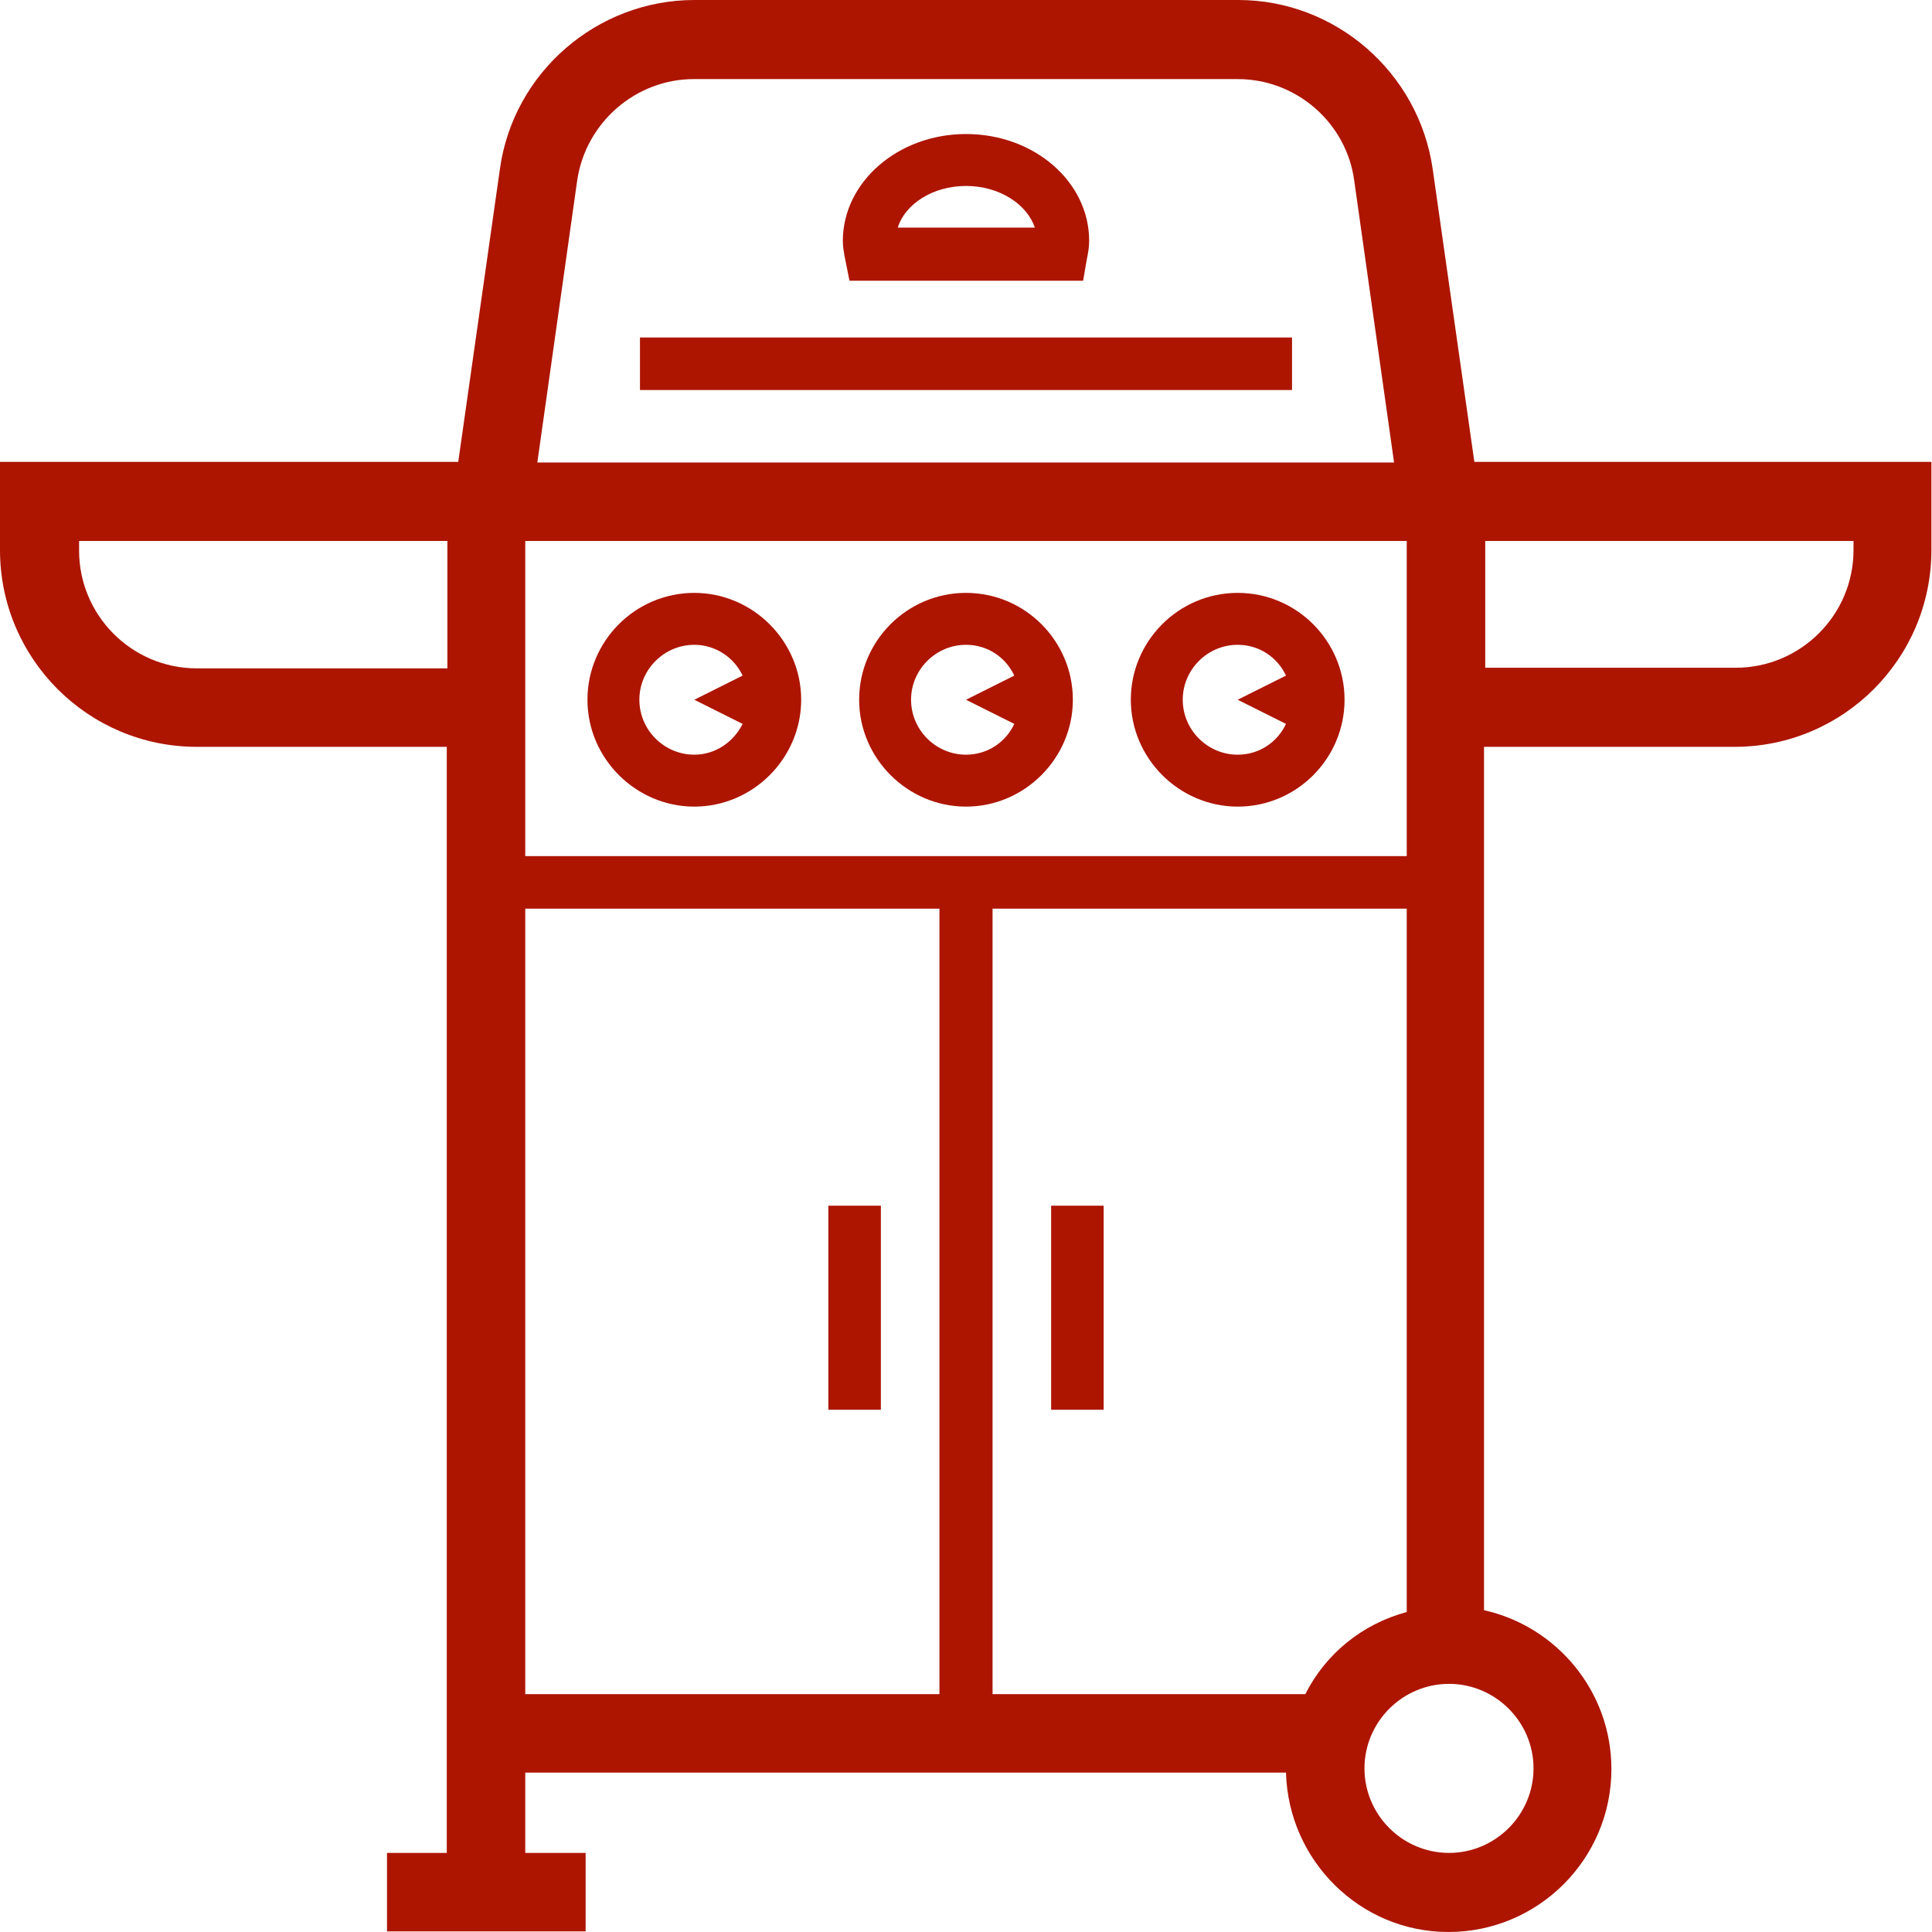 <svg aria-hidden="true" focusable="false" version="1.1" id="Layer_1" xmlns="http://www.w3.org/2000/svg" xmlns:xlink="http://www.w3.org/1999/xlink" x="0px" y="0px"
	 viewBox="0 0 320 320" style="enable-background:new 0 0 320 320;" xml:space="preserve">
<style type="text/css">
	.st0{fill:#AD1501;}
</style>
<g>
	<path class="st0" d="M244.2,76.5l-6.9-48.5c-2.3-16-16.1-28-32.2-28H115c-16.1,0-30,12-32.2,28l-6.9,48.5H0v14.6
		c0,18,14.6,32.6,32.6,32.6H74v183.2h-9.9v13H97v-13H87v-13.3h126c0.4,14.6,12.3,26.4,26.9,26.4c14.9,0,27-12.1,27-27
		c0-12.8-9-23.6-21.1-26.3c0,0,0,0,0,0V123.7h41.5c18,0,32.6-14.6,32.6-32.6V76.5H244.2z M95.6,29.9c1.4-9.6,9.7-16.8,19.3-16.8H205
		c9.7,0,18,7.2,19.3,16.8l6.6,46.7H89L95.6,29.9z M32.6,110.7c-10.8,0-19.5-8.8-19.5-19.5v-1.6h61h0v21.1H32.6z M87,150.5h68.6
		v130.1H87V150.5z M213,292.9L213,292.9L213,292.9L213,292.9z M216.2,280.6h-51.8V150.5H233V267c0,0,0,0,0,0
		C225.6,269,219.6,273.9,216.2,280.6z M254,292.9c0,7.7-6.3,14-14,14c-7.7,0-14-6.3-14-14c0-7.7,6.3-14,14-14
		C247.7,278.9,254,285.2,254,292.9z M233,141.8H87v-18.1V89.6H233v34.1V141.8z M307,91.1c0,10.8-8.8,19.5-19.5,19.5H246V89.6h0h61
		V91.1z"/>
	<rect x="106" y="55.9" class="st0" width="108" height="8.7"/>
	<rect x="174.1" y="199.7" class="st0" width="8.7" height="33.8"/>
	<rect x="137.2" y="199.7" class="st0" width="8.7" height="33.8"/>
	<path class="st0" d="M115,98.2c-9.8,0-17.7,8-17.7,17.7s8,17.7,17.7,17.7s17.7-8,17.7-17.7S124.7,98.2,115,98.2z M115,125
		c-5,0-9.1-4.1-9.1-9.1c0-5,4.1-9.1,9.1-9.1c3.5,0,6.6,2.1,8,5.1l-8,4l8,4C121.5,122.9,118.5,125,115,125z"/>
	<path class="st0" d="M160,98.2c-9.8,0-17.7,8-17.7,17.7s8,17.7,17.7,17.7s17.7-8,17.7-17.7S169.8,98.2,160,98.2z M160,125
		c-5,0-9.1-4.1-9.1-9.1c0-5,4.1-9.1,9.1-9.1c3.6,0,6.6,2.1,8,5.1l-8,4l8,4C166.6,122.9,163.6,125,160,125z"/>
	<path class="st0" d="M205,98.2c-9.8,0-17.7,8-17.7,17.7s8,17.7,17.7,17.7c9.8,0,17.7-8,17.7-17.7S214.8,98.2,205,98.2z M205,125
		c-5,0-9.1-4.1-9.1-9.1c0-5,4.1-9.1,9.1-9.1c3.6,0,6.6,2.1,8,5.1l-8,4l8,4C211.6,122.9,208.6,125,205,125z"/>
	<path class="st0" d="M140.7,46.5h38.7L180,43c0.2-1,0.4-2,0.4-3.1c0-9.8-9.1-17.7-20.4-17.7s-20.4,8-20.4,17.7c0,1,0.2,2.1,0.4,3.1
		L140.7,46.5z M160,30.8c5.5,0,10.1,3,11.4,6.9h-22.7C149.9,33.8,154.5,30.8,160,30.8z"/>
</g>
</svg>
